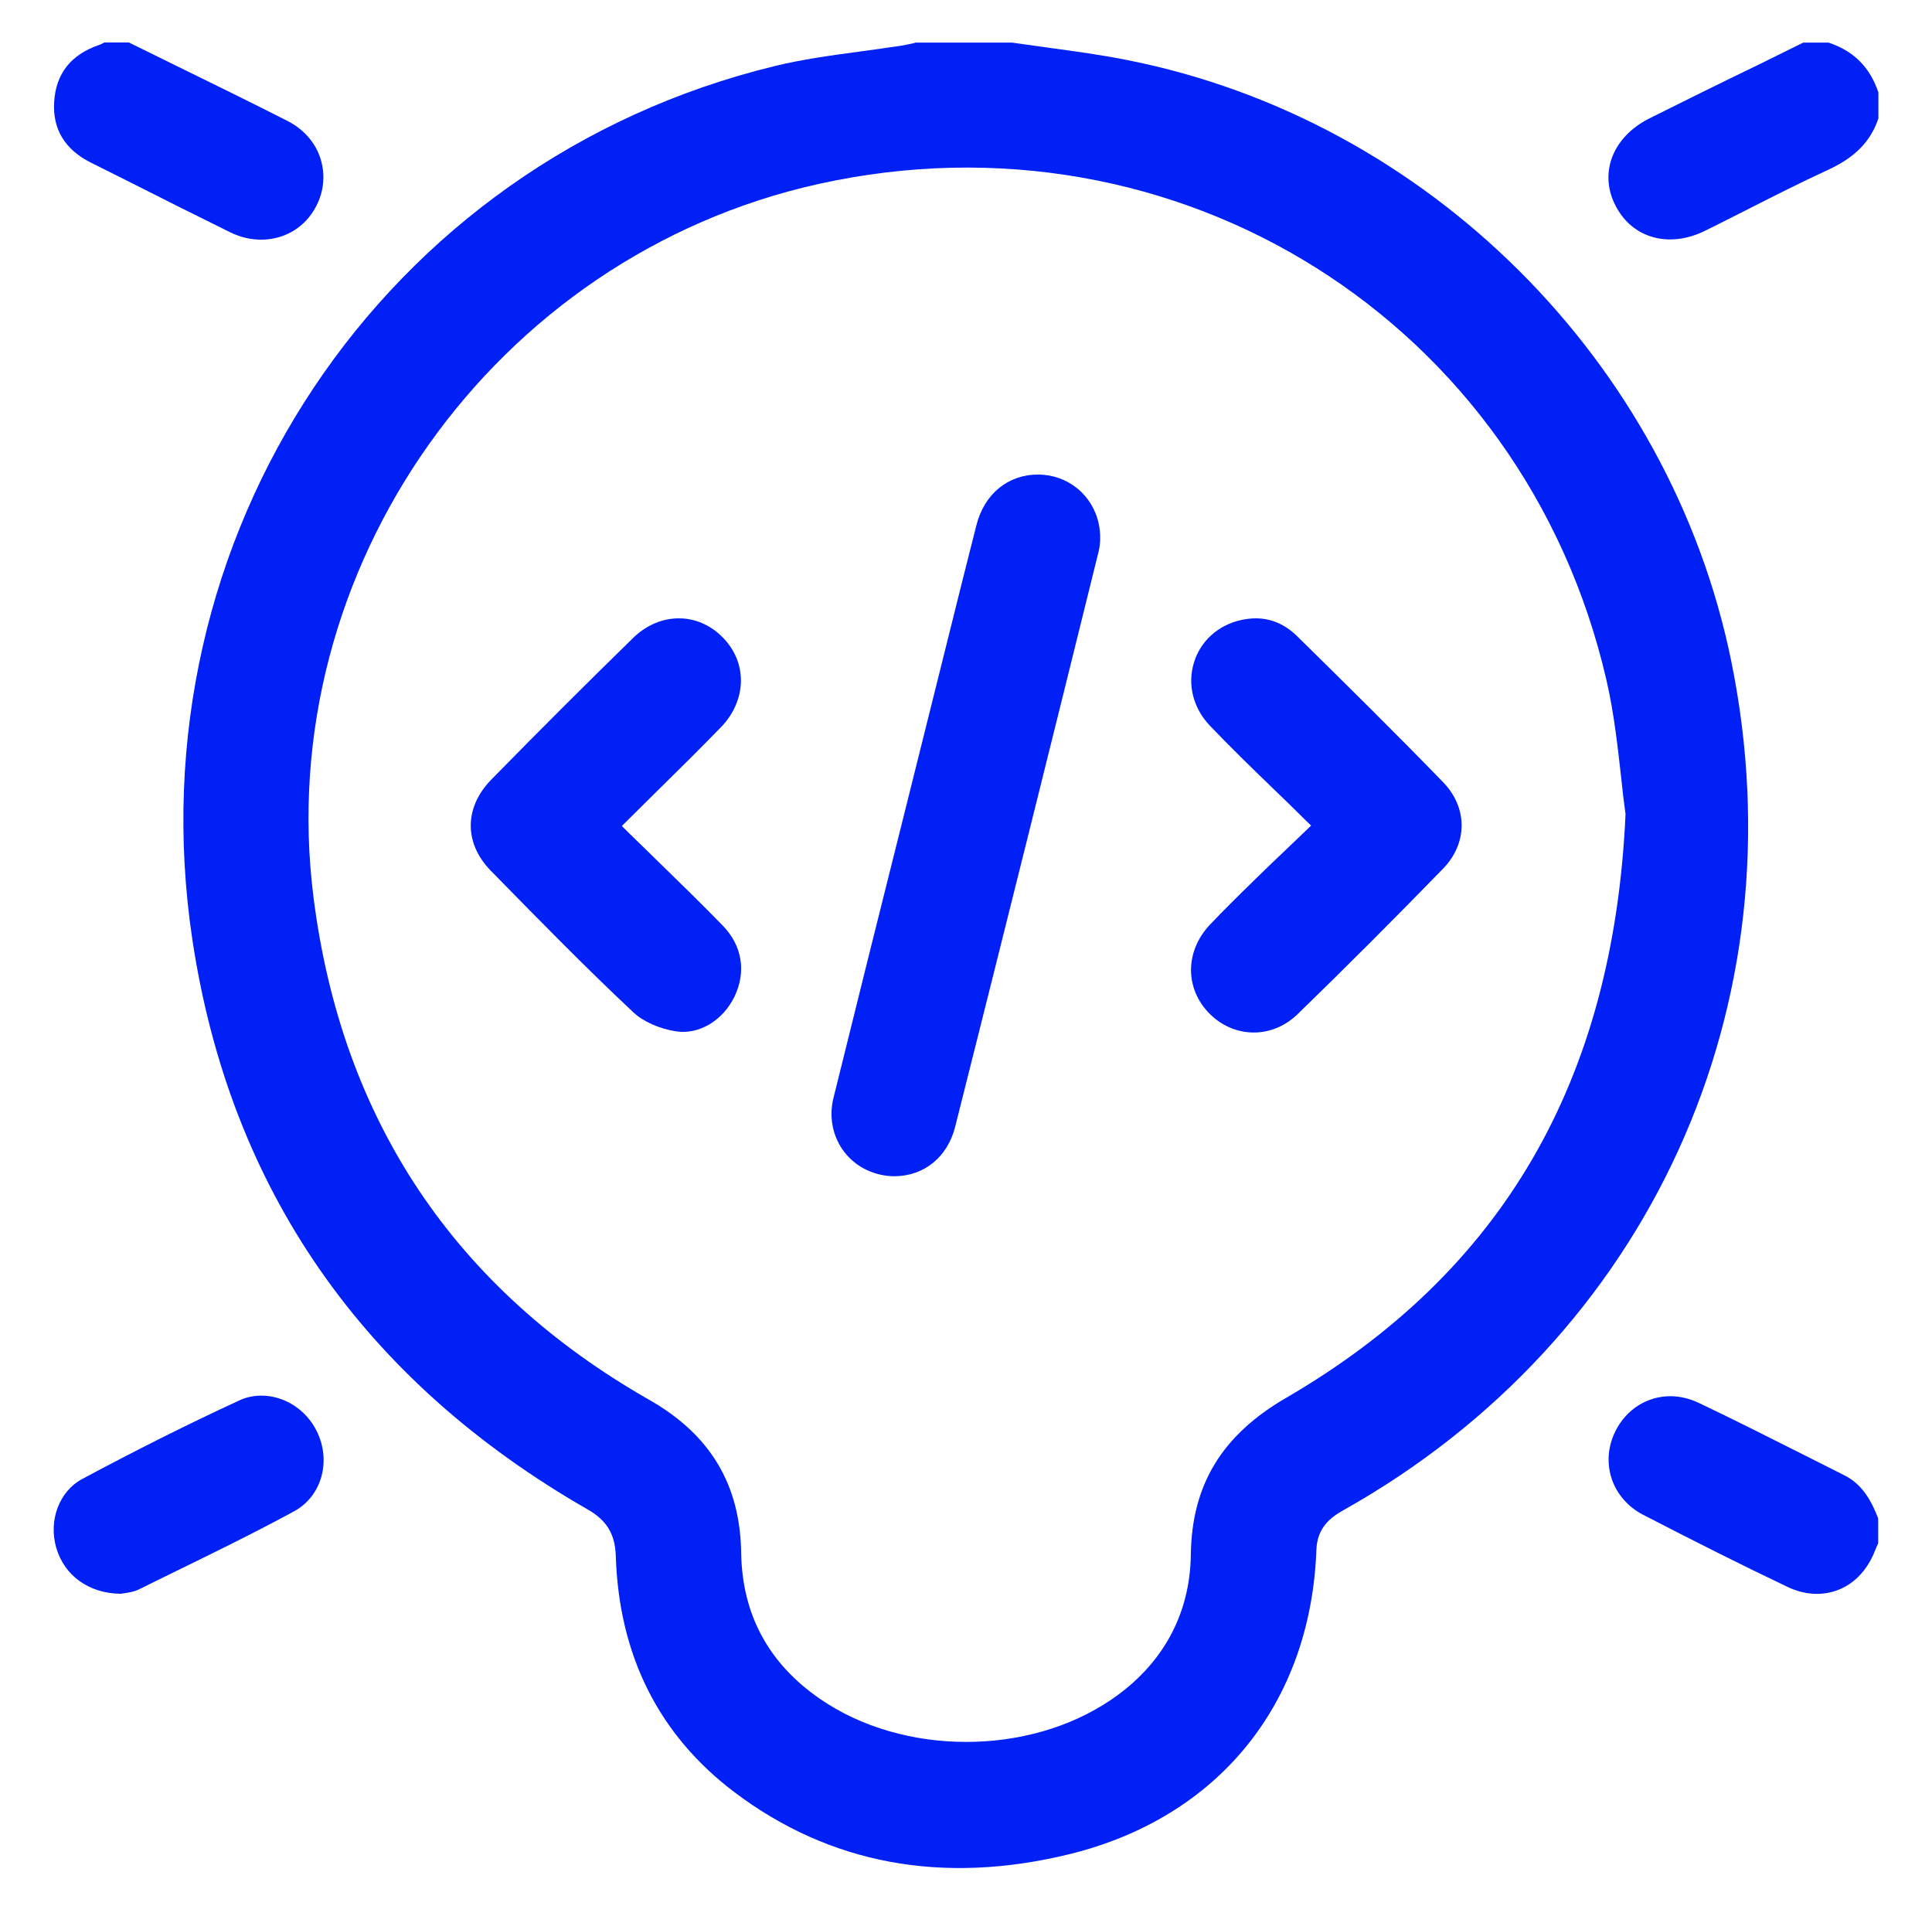 <?xml version="1.0" encoding="utf-8"?>
<!-- Generator: Adobe Illustrator 24.0.2, SVG Export Plug-In . SVG Version: 6.00 Build 0)  -->
<svg version="1.1" id="Layer_1" xmlns="http://www.w3.org/2000/svg" xmlns:xlink="http://www.w3.org/1999/xlink" x="0px" y="0px"
	 viewBox="0 0 102 101" style="enable-background:new 0 0 102 101;" xml:space="preserve">
<style type="text/css">
	.st0{fill:#0020F6;}
</style>
<g>
	<path class="st0" d="M69.5,81.8c0.04-1.15,0.74-1.7,1.42-2.08c16.15-9.06,24.19-26.66,20.48-44.83
		C88.17,19.08,75.37,6.33,59.56,3.18c-1.38-0.28-2.81-0.47-4.19-0.66c-0.64-0.09-1.29-0.18-1.93-0.27h-5.1l-0.15,0.04
		c-0.2,0.04-0.4,0.09-0.6,0.12c-0.73,0.11-1.46,0.21-2.19,0.31c-1.49,0.2-3.04,0.41-4.51,0.77C20.19,8.53,6.98,28.34,10.15,49.56
		c1.97,13.16,8.99,23.3,20.88,30.12c1,0.57,1.44,1.3,1.48,2.43c0.16,5.27,2.27,9.47,6.26,12.49c5.05,3.81,11.01,4.91,17.71,3.27
		C64.33,95.93,69.2,89.93,69.5,81.8z M43.28,89.67c-2.71-1.87-4.1-4.46-4.15-7.7c-0.05-3.6-1.63-6.24-4.84-8.07
		c-10.29-5.86-16.26-14.8-17.74-26.55c-2.19-17.3,9.53-33.84,26.67-37.64C62.18,5.51,80.45,17,84.81,35.89
		c0.41,1.77,0.6,3.57,0.78,5.16c0.07,0.66,0.14,1.29,0.22,1.85l0.01,0.04l0,0.04c-0.64,14.1-6.51,24.18-17.94,30.82
		c-3.37,1.96-4.96,4.58-5.01,8.26c-0.04,3.17-1.5,5.83-4.22,7.67c-2.18,1.48-4.91,2.22-7.64,2.22
		C48.24,91.95,45.48,91.19,43.28,89.67z"/>
	<path class="st0" d="M2.86,5.38c-0.09,1.43,0.56,2.51,1.93,3.2L6.63,9.5c1.84,0.93,3.67,1.85,5.52,2.76
		c1.75,0.86,3.71,0.26,4.55-1.39c0.41-0.79,0.48-1.68,0.22-2.5c-0.27-0.85-0.9-1.56-1.75-1.99c-1.97-1-3.95-1.97-5.93-2.94L6.8,2.24
		H5.51c-0.1,0.06-0.2,0.11-0.3,0.14C3.74,2.89,2.95,3.89,2.86,5.38z"/>
	<path class="st0" d="M87.08,6.25c-1,0.5-1.71,1.27-2.01,2.17c-0.26,0.8-0.19,1.65,0.23,2.45c0.88,1.71,2.82,2.25,4.72,1.31
		c0.76-0.37,1.51-0.76,2.27-1.14c1.36-0.69,2.78-1.41,4.19-2.06c1.45-0.66,2.28-1.51,2.69-2.73V4.88c-0.44-1.32-1.3-2.19-2.63-2.63
		H95.2l-2.41,1.19C90.88,4.36,88.98,5.3,87.08,6.25z"/>
	<path class="st0" d="M99,81.83c0.04-0.11,0.09-0.22,0.14-0.32l0.02-0.04v-1.32c-0.35-0.9-0.82-1.79-1.78-2.27l-2.24-1.13
		c-1.81-0.91-3.63-1.83-5.46-2.7c-0.49-0.23-1-0.35-1.49-0.35c-1.21,0-2.34,0.68-2.92,1.88c-0.8,1.65-0.16,3.53,1.48,4.38
		c2.67,1.38,5.15,2.63,7.61,3.8c0.91,0.44,1.87,0.49,2.7,0.16C97.93,83.58,98.62,82.83,99,81.83z"/>
	<path class="st0" d="M4.34,78.07c-1.21,0.65-1.79,2.18-1.37,3.63c0.43,1.48,1.73,2.41,3.4,2.43c0.05-0.01,0.12-0.02,0.19-0.03
		c0.22-0.03,0.53-0.08,0.77-0.2l1.38-0.68c2.25-1.1,4.58-2.23,6.81-3.44c1.46-0.79,1.99-2.65,1.2-4.24
		c-0.58-1.17-1.75-1.87-2.92-1.87c-0.4,0-0.8,0.08-1.18,0.26C10.02,75.13,7.31,76.48,4.34,78.07z"/>
	<path class="st0" d="M54.82,25.05c-0.01,0-0.01,0-0.02,0c-1.58,0-2.83,1.02-3.25,2.67c-0.52,2.04-1.03,4.09-1.54,6.14l-2.25,9.02
		C46.5,47.91,45.24,52.94,44,57.97c-0.25,1.02-0.03,2.07,0.6,2.87c0.63,0.8,1.6,1.24,2.62,1.25c1.58-0.01,2.81-1.02,3.21-2.62
		C52.98,49.35,55.5,39.24,58,29.12c0.11-0.44,0.11-0.98,0.01-1.46C57.69,26.13,56.38,25.06,54.82,25.05z"/>
	<path class="st0" d="M25.95,41.14c-1.45,1.47-1.46,3.37-0.04,4.82c2.43,2.48,4.93,5.04,7.53,7.48c0.51,0.48,1.38,0.87,2.25,1
		c1.21,0.19,2.48-0.57,3.09-1.84c0.63-1.32,0.4-2.69-0.63-3.75c-1.1-1.13-2.23-2.23-3.39-3.36c-0.52-0.51-1.04-1.02-1.58-1.54
		l-0.35-0.35l1.91-1.89c1.14-1.12,2.23-2.2,3.31-3.31c1.38-1.42,1.43-3.42,0.1-4.76c-0.66-0.67-1.48-1-2.31-1
		c-0.86,0-1.72,0.35-2.44,1.06C30.93,36.11,28.42,38.62,25.95,41.14z"/>
	<path class="st0" d="M68.49,53.55c2.62-2.54,5.21-5.14,7.71-7.71c1.29-1.34,1.29-3.21-0.01-4.55c-2.57-2.65-5.22-5.26-7.71-7.71
		c-0.63-0.62-1.37-0.94-2.18-0.94c-0.25,0-0.51,0.03-0.78,0.09c-1.22,0.27-2.15,1.12-2.49,2.26c-0.35,1.16-0.03,2.4,0.85,3.32
		c1.07,1.12,2.17,2.19,3.34,3.32c0.54,0.52,1.09,1.05,1.64,1.6l0.36,0.35l-1.21,1.16c-0.61,0.58-1.18,1.12-1.74,1.67l-0.15,0.15
		c-0.75,0.73-1.52,1.49-2.25,2.26c-1.32,1.41-1.32,3.38,0,4.7C65.18,54.82,67.16,54.83,68.49,53.55z"/>
</g>
</svg>
